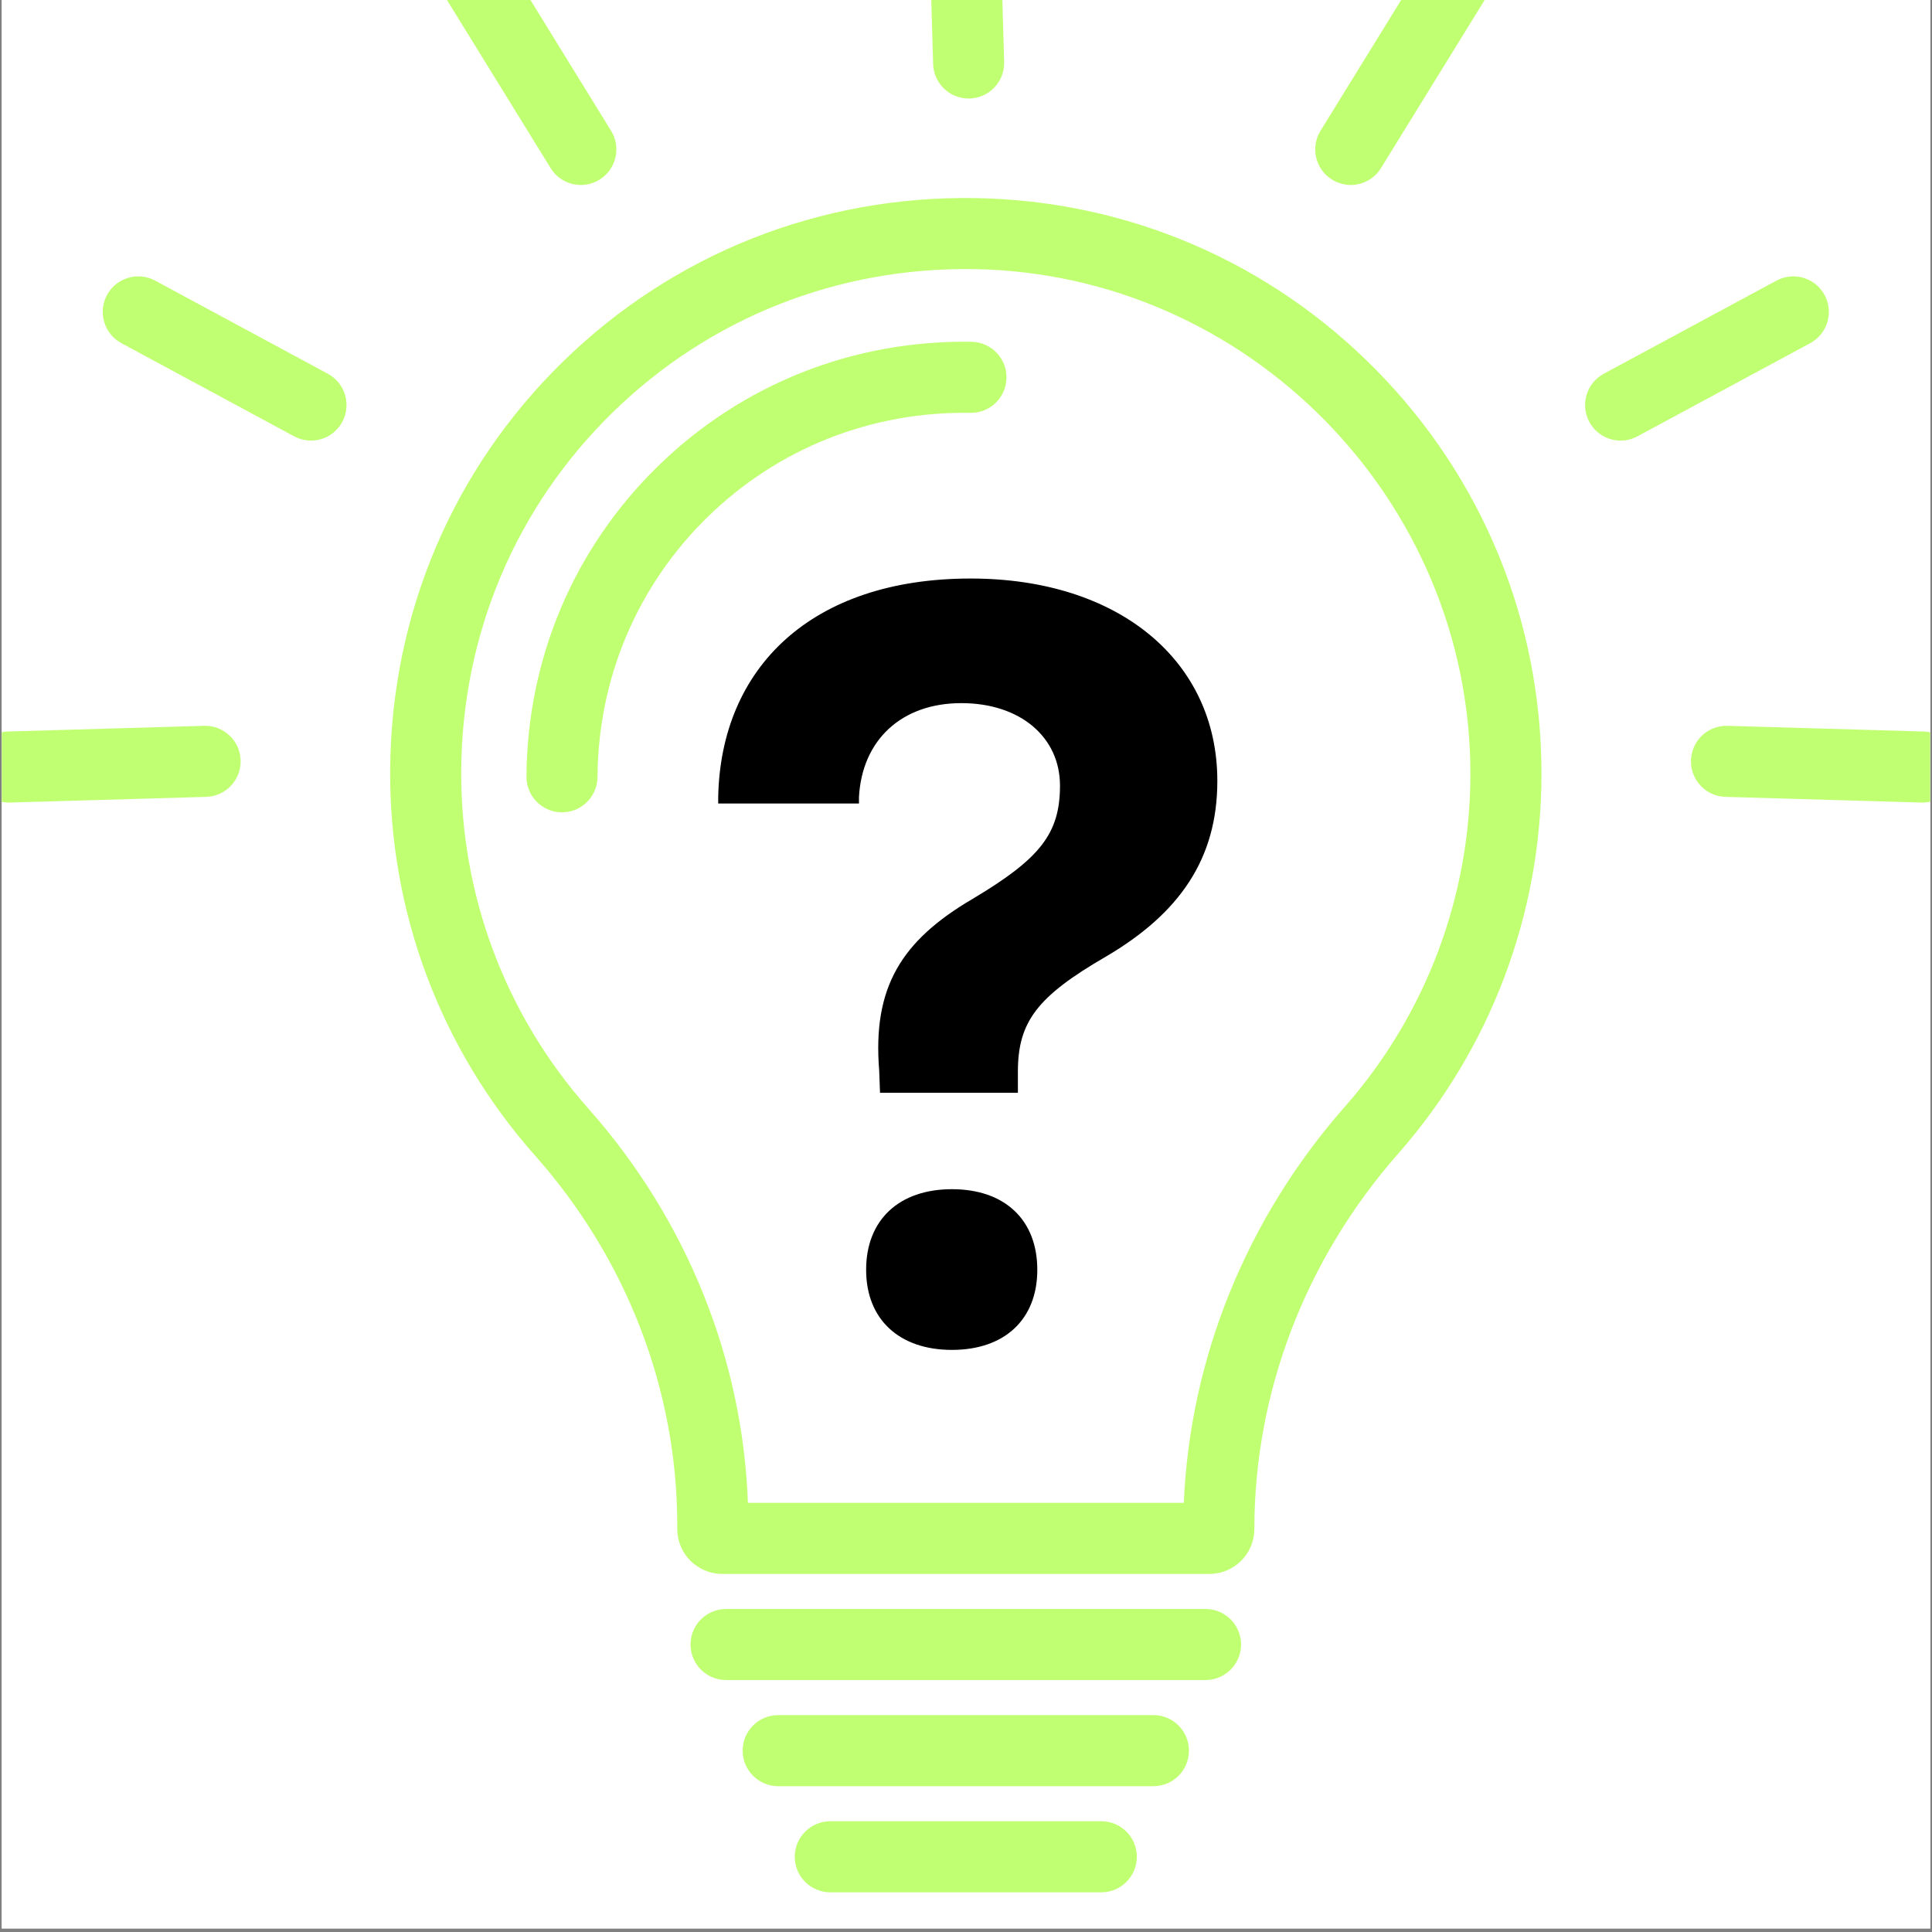 <svg xmlns="http://www.w3.org/2000/svg" xmlns:xlink="http://www.w3.org/1999/xlink" width="720" zoomAndPan="magnify" viewBox="0 0 540 540" height="720" preserveAspectRatio="xMidYMid meet" version="1.0"><rect x="0" y="0" width="540" height="540" fill="#808080" stroke="none"/><defs><clipPath id="eafc139950"><path d="M 0.5 0 L 539.5 0 L 539.5 539 L 0.5 539 Z M 0.5 0 " clip-rule="nonzero"/></clipPath><clipPath id="2e86125969"><path d="M 200 161.699 L 341 161.699 L 341 377.301 L 200 377.301 Z M 200 161.699 " clip-rule="nonzero"/></clipPath><clipPath id="1a033ff6b8"><path d="M 222 509 L 318 509 L 318 528.906 L 222 528.906 Z M 222 509 " clip-rule="nonzero"/></clipPath><clipPath id="f0d08e6e56"><path d="M 0.5 202 L 68 202 L 68 225 L 0.5 225 Z M 0.5 202 " clip-rule="nonzero"/></clipPath><clipPath id="f5cc039961"><path d="M 472 202 L 539.5 202 L 539.5 225 L 472 225 Z M 472 202 " clip-rule="nonzero"/></clipPath></defs><g clip-path="url(#eafc139950)"><path fill="#ffffff" d="M 0.5 0 L 539.5 0 L 539.5 539 L 0.5 539 Z M 0.5 0 " fill-opacity="1" fill-rule="nonzero"/><path fill="#ffffff" d="M 0.5 0 L 539.5 0 L 539.5 539 L 0.5 539 Z M 0.5 0 " fill-opacity="1" fill-rule="nonzero"/></g><g clip-path="url(#2e86125969)"><path fill="#000000" d="M 271.301 161.699 C 226.734 161.699 201.461 186.656 200.738 222.777 L 200.738 224.586 L 240.086 224.586 L 240.086 222.777 C 240.949 206.824 251.992 196.527 268.688 196.527 C 285.234 196.527 296.27 206.09 296.27 219.582 C 296.27 233.078 290.605 240.043 271.883 251.219 C 251.844 262.969 243.852 276.027 245.738 299.242 L 245.969 305.434 L 284.504 305.434 L 284.504 299.539 C 284.504 285.613 289.883 278.492 309.191 267.324 C 329.66 255.277 340.25 240.051 340.25 218.285 C 340.25 184.77 312.824 161.699 271.301 161.699 Z M 266.07 332.383 C 251.301 332.383 242.086 340.953 242.086 354.914 C 242.086 368.746 251.309 377.301 266.07 377.301 C 280.832 377.301 289.93 368.746 289.93 354.914 C 289.93 340.953 280.84 332.383 266.07 332.383 Z M 266.07 332.383 " fill-opacity="1" fill-rule="nonzero"/></g><path fill="#c1ff72" d="M 375.859 309.363 C 348.41 340.555 332.59 379.609 330.883 420.051 L 209.047 420.051 C 207.582 379.688 191.855 340.738 164.387 309.773 C 141.27 283.703 128.672 250.137 128.914 215.246 C 129.172 177.199 144.207 141.695 171.242 115.273 C 198.301 88.832 234.191 74.613 272.266 75.223 C 348.754 76.461 410.98 139.719 410.98 216.242 C 410.98 250.559 398.512 283.633 375.859 309.363 Z M 272.586 55.363 C 229.176 54.672 188.234 70.895 157.359 101.066 C 126.504 131.219 109.348 171.719 109.047 215.105 C 108.773 254.91 123.148 293.207 149.523 322.953 C 175.168 351.863 189.293 388.551 189.293 426.246 L 189.293 427.363 C 189.293 434.281 194.926 439.918 201.844 439.918 L 338.043 439.918 C 344.961 439.918 350.594 434.281 350.594 427.363 C 350.594 389.176 364.863 351.926 390.773 322.484 C 416.613 293.125 430.848 255.395 430.848 216.242 C 430.848 173.727 414.414 133.629 384.582 103.34 C 354.785 73.09 315.008 56.047 272.586 55.363 " fill-opacity="1" fill-rule="nonzero"/><path fill="#c1ff72" d="M 336.949 449.715 L 202.938 449.715 C 197.449 449.715 193.004 454.164 193.004 459.645 C 193.004 465.133 197.449 469.578 202.938 469.578 L 336.949 469.578 C 342.438 469.578 346.883 465.133 346.883 459.645 C 346.883 454.164 342.438 449.715 336.949 449.715 " fill-opacity="1" fill-rule="nonzero"/><path fill="#c1ff72" d="M 322.383 479.379 L 217.504 479.379 C 212.016 479.379 207.57 483.824 207.57 489.312 C 207.57 494.797 212.016 499.246 217.504 499.246 L 322.383 499.246 C 327.871 499.246 332.316 494.797 332.316 489.312 C 332.316 483.824 327.871 479.379 322.383 479.379 " fill-opacity="1" fill-rule="nonzero"/><g clip-path="url(#1a033ff6b8)"><path fill="#c1ff72" d="M 307.816 509.043 L 232.07 509.043 C 226.582 509.043 222.137 513.488 222.137 518.977 C 222.137 524.461 226.582 528.906 232.07 528.906 L 307.816 528.906 C 313.305 528.906 317.75 524.461 317.75 518.977 C 317.75 513.488 313.305 509.043 307.816 509.043 " fill-opacity="1" fill-rule="nonzero"/></g><path fill="#c1ff72" d="M 270.734 27.535 C 270.832 27.535 270.926 27.531 271.027 27.531 C 276.508 27.371 280.828 22.797 280.664 17.309 L 279.074 -37.516 C 278.918 -42.996 274.344 -47.328 268.859 -47.152 C 263.379 -46.996 259.062 -42.422 259.223 -36.938 L 260.812 17.887 C 260.969 23.273 265.379 27.535 270.734 27.535 " fill-opacity="1" fill-rule="nonzero"/><path fill="#c1ff72" d="M 153.895 46.977 C 155.77 50.023 159.023 51.699 162.355 51.699 C 164.137 51.699 165.934 51.219 167.559 50.219 C 172.227 47.34 173.68 41.219 170.801 36.555 L 142.012 -10.137 C 139.133 -14.805 133.012 -16.25 128.344 -13.375 C 123.672 -10.496 122.227 -4.375 125.102 0.289 L 153.895 46.977 " fill-opacity="1" fill-rule="nonzero"/><path fill="#c1ff72" d="M 91.637 104.469 L 43.367 78.434 C 38.539 75.832 32.508 77.633 29.91 82.461 C 27.305 87.289 29.105 93.316 33.934 95.918 L 82.211 121.953 C 83.711 122.762 85.32 123.148 86.914 123.148 C 90.449 123.148 93.867 121.254 95.664 117.926 C 98.27 113.098 96.465 107.074 91.637 104.469 " fill-opacity="1" fill-rule="nonzero"/><g clip-path="url(#f0d08e6e56)"><path fill="#c1ff72" d="M 57.039 202.871 L 2.215 204.457 C -3.27 204.617 -7.586 209.195 -7.426 214.68 C -7.27 220.062 -2.855 224.32 2.5 224.32 C 2.598 224.32 2.695 224.32 2.789 224.316 L 57.617 222.727 C 63.102 222.57 67.414 217.992 67.258 212.512 C 67.098 207.027 62.512 202.695 57.039 202.871 " fill-opacity="1" fill-rule="nonzero"/></g><path fill="#c1ff72" d="M 372.328 50.219 C 373.953 51.219 375.754 51.699 377.535 51.699 C 380.863 51.699 384.117 50.023 385.992 46.977 L 414.785 0.289 C 417.66 -4.375 416.215 -10.496 411.543 -13.375 C 406.875 -16.258 400.754 -14.805 397.879 -10.137 L 369.086 36.555 C 366.211 41.219 367.66 47.34 372.328 50.219 " fill-opacity="1" fill-rule="nonzero"/><path fill="#c1ff72" d="M 509.98 82.461 C 507.379 77.633 501.355 75.832 496.527 78.434 L 448.25 104.469 C 443.422 107.074 441.621 113.098 444.219 117.926 C 446.02 121.254 449.438 123.148 452.977 123.148 C 454.566 123.148 456.184 122.762 457.68 121.953 L 505.953 95.918 C 510.781 93.316 512.582 87.289 509.98 82.461 " fill-opacity="1" fill-rule="nonzero"/><g clip-path="url(#f5cc039961)"><path fill="#c1ff72" d="M 537.672 204.457 L 482.844 202.871 C 477.352 202.699 472.789 207.027 472.629 212.512 C 472.469 217.992 476.789 222.57 482.273 222.727 L 537.098 224.316 C 537.195 224.32 537.293 224.32 537.391 224.32 C 542.738 224.32 547.156 220.062 547.312 214.68 C 547.473 209.195 543.156 204.617 537.672 204.457 " fill-opacity="1" fill-rule="nonzero"/></g><path fill="#c1ff72" d="M 271.547 95.527 C 238.523 95.008 207.383 107.344 183.895 130.301 C 160.422 153.234 147.367 184.047 147.141 217.047 C 147.102 222.535 151.52 227.012 157 227.051 C 157.027 227.051 157.051 227.051 157.074 227.051 C 162.527 227.051 166.965 222.648 167.004 217.188 C 167.195 189.523 178.125 163.711 197.773 144.508 C 217.445 125.285 243.535 114.949 271.227 115.391 C 271.281 115.391 271.336 115.391 271.391 115.391 C 276.801 115.391 281.23 111.051 281.32 105.617 C 281.406 100.137 277.031 95.617 271.547 95.527 " fill-opacity="1" fill-rule="nonzero"/></svg>